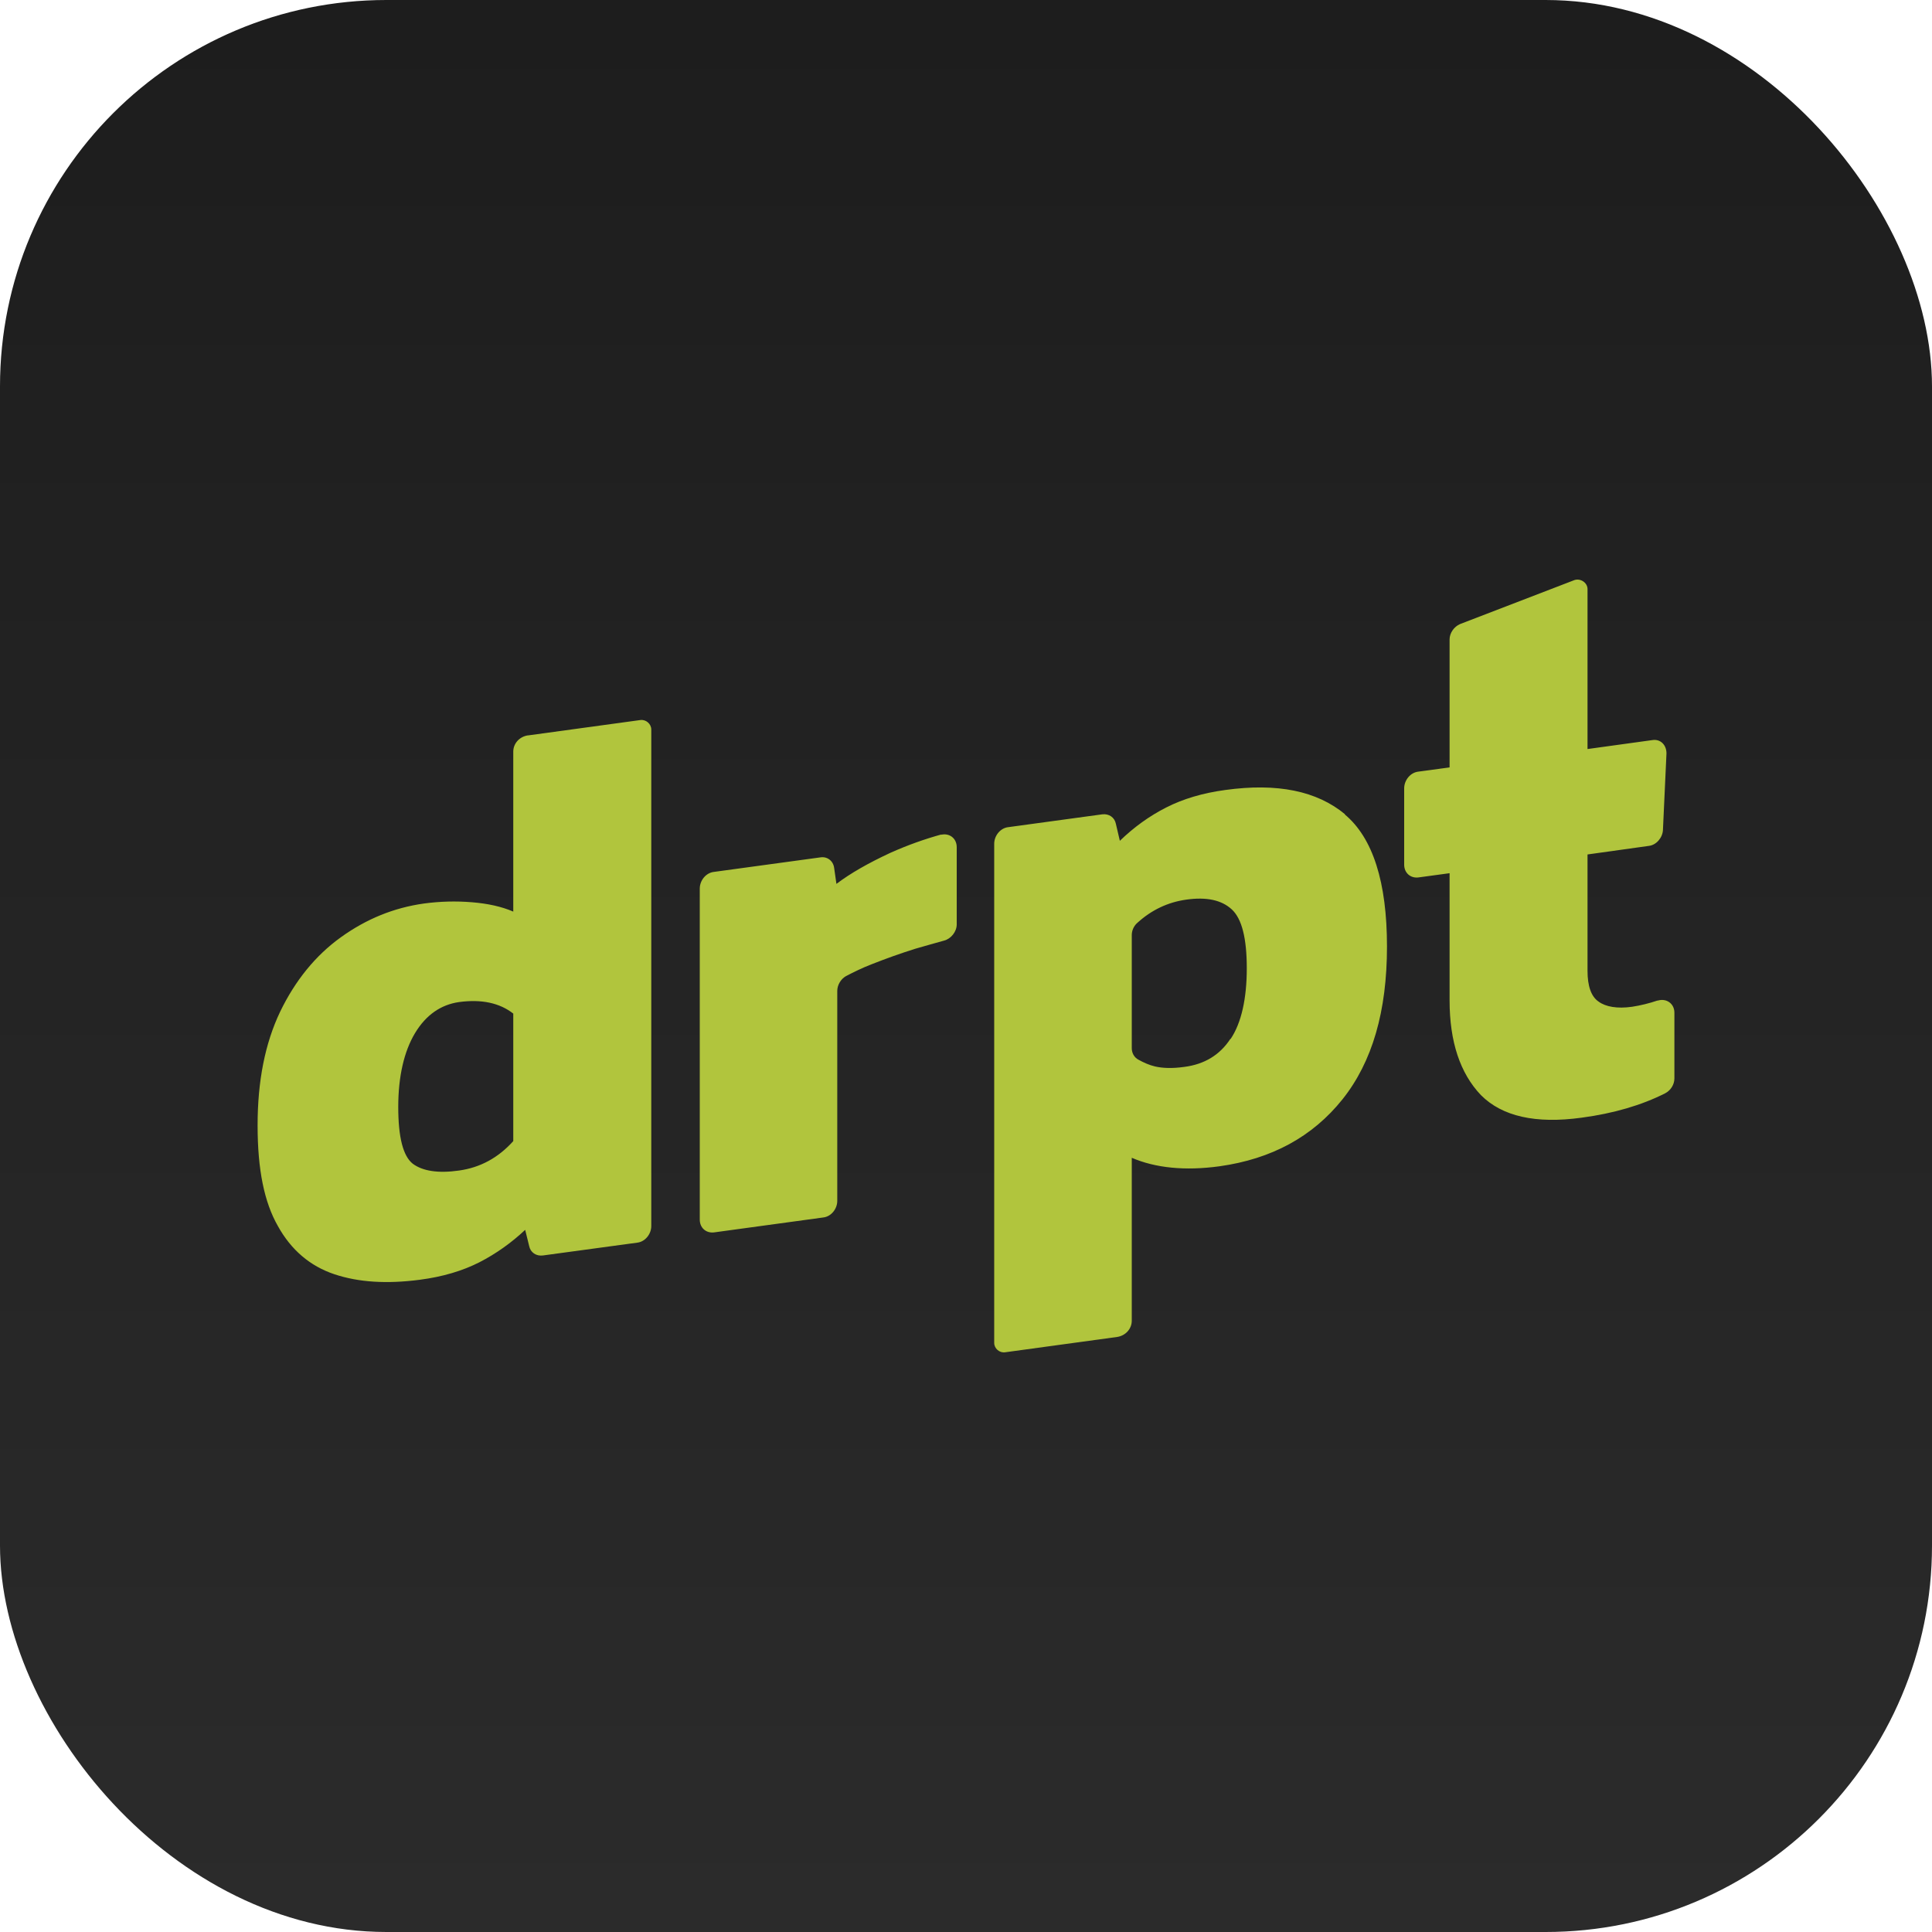<svg width="30" height="30" viewBox="0 0 30 30" fill="none" xmlns="http://www.w3.org/2000/svg">
<rect width="30" height="30" rx="6" fill="url(#paint0_linear_959_25)"/>
<path d="M8.196 11.419C8.066 11.439 7.97 11.545 7.97 11.671V14.155C7.785 14.076 7.573 14.03 7.327 14.01C7.08 13.99 6.834 13.996 6.581 14.03C6.115 14.096 5.691 14.268 5.294 14.553C4.897 14.838 4.582 15.229 4.349 15.712C4.116 16.202 4 16.785 4 17.474C4 18.163 4.103 18.667 4.315 19.038C4.52 19.409 4.815 19.66 5.191 19.786C5.568 19.912 6.006 19.939 6.519 19.872C6.875 19.826 7.183 19.733 7.443 19.601C7.703 19.468 7.943 19.296 8.155 19.097L8.217 19.349C8.237 19.448 8.326 19.508 8.429 19.495L9.894 19.296C10.017 19.283 10.113 19.163 10.113 19.038V11.327C10.113 11.241 10.03 11.168 9.942 11.181L8.203 11.419H8.196ZM7.97 17.719C7.737 17.978 7.457 18.13 7.128 18.176C6.8 18.223 6.56 18.183 6.409 18.07C6.259 17.951 6.184 17.66 6.184 17.189C6.184 16.719 6.273 16.328 6.444 16.043C6.615 15.758 6.848 15.6 7.128 15.56C7.477 15.513 7.758 15.573 7.97 15.739V17.719ZM14.623 12.956C14.357 13.029 14.097 13.122 13.829 13.241C13.487 13.4 13.207 13.559 12.988 13.725L12.953 13.48C12.94 13.367 12.844 13.294 12.734 13.314L11.085 13.539C10.961 13.553 10.866 13.672 10.866 13.798V18.938C10.866 19.064 10.961 19.15 11.085 19.137L12.782 18.905C12.905 18.892 13.001 18.773 13.001 18.647V15.387C13.001 15.295 13.056 15.202 13.138 15.156C13.255 15.096 13.385 15.03 13.542 14.97C13.761 14.884 13.98 14.805 14.213 14.732C14.37 14.685 14.521 14.646 14.658 14.606C14.767 14.579 14.856 14.467 14.856 14.354V13.155C14.856 13.016 14.74 12.93 14.61 12.963L14.623 12.956ZM20.887 12.645C20.449 12.281 19.833 12.155 19.025 12.267C18.676 12.314 18.368 12.406 18.108 12.539C17.848 12.671 17.608 12.844 17.389 13.056L17.327 12.791C17.307 12.691 17.218 12.632 17.115 12.645L15.657 12.844C15.534 12.857 15.438 12.976 15.438 13.102V20.853C15.438 20.939 15.52 21.012 15.609 20.998L17.348 20.76C17.478 20.74 17.574 20.634 17.574 20.508V17.978C17.943 18.137 18.402 18.183 18.936 18.11C19.744 17.997 20.38 17.653 20.846 17.07C21.311 16.487 21.537 15.699 21.537 14.698C21.537 13.698 21.318 13.009 20.88 12.645H20.887ZM19.107 16.129C18.943 16.381 18.703 16.527 18.388 16.567C18.203 16.593 18.053 16.587 17.936 16.56C17.848 16.54 17.759 16.5 17.676 16.454C17.615 16.421 17.574 16.355 17.574 16.275V14.52C17.574 14.447 17.608 14.374 17.663 14.328C17.882 14.129 18.135 14.01 18.416 13.97C18.737 13.924 18.97 13.976 19.128 14.122C19.285 14.268 19.36 14.573 19.36 15.036C19.36 15.5 19.278 15.884 19.107 16.136V16.129ZM25.747 15.533C25.61 15.58 25.473 15.613 25.343 15.633C25.11 15.666 24.932 15.633 24.823 15.553C24.706 15.474 24.651 15.308 24.651 15.076V13.268L25.603 13.135C25.719 13.122 25.815 13.009 25.822 12.89L25.877 11.698C25.877 11.565 25.781 11.472 25.658 11.492L24.651 11.631V9.147C24.651 9.048 24.542 8.975 24.446 9.008L22.673 9.69C22.578 9.73 22.509 9.83 22.509 9.929V11.916L22.023 11.982C21.9 11.996 21.804 12.115 21.804 12.241V13.427C21.804 13.553 21.9 13.639 22.023 13.625L22.509 13.559V15.533C22.509 16.176 22.673 16.666 22.995 17.004C23.324 17.335 23.844 17.454 24.562 17.355C25.055 17.289 25.487 17.163 25.856 16.977C25.945 16.931 26 16.838 26 16.745V15.725C26 15.58 25.87 15.493 25.733 15.54L25.747 15.533Z" fill="#B1C53D"/>
<defs>
<linearGradient id="paint0_linear_959_25" x1="15" y1="0" x2="15" y2="30" gradientUnits="userSpaceOnUse">
<stop stop-color="#1D1D1D"/>
<stop offset="1" stop-color="#2B2B2B"/>
</linearGradient>
</defs>
</svg>
